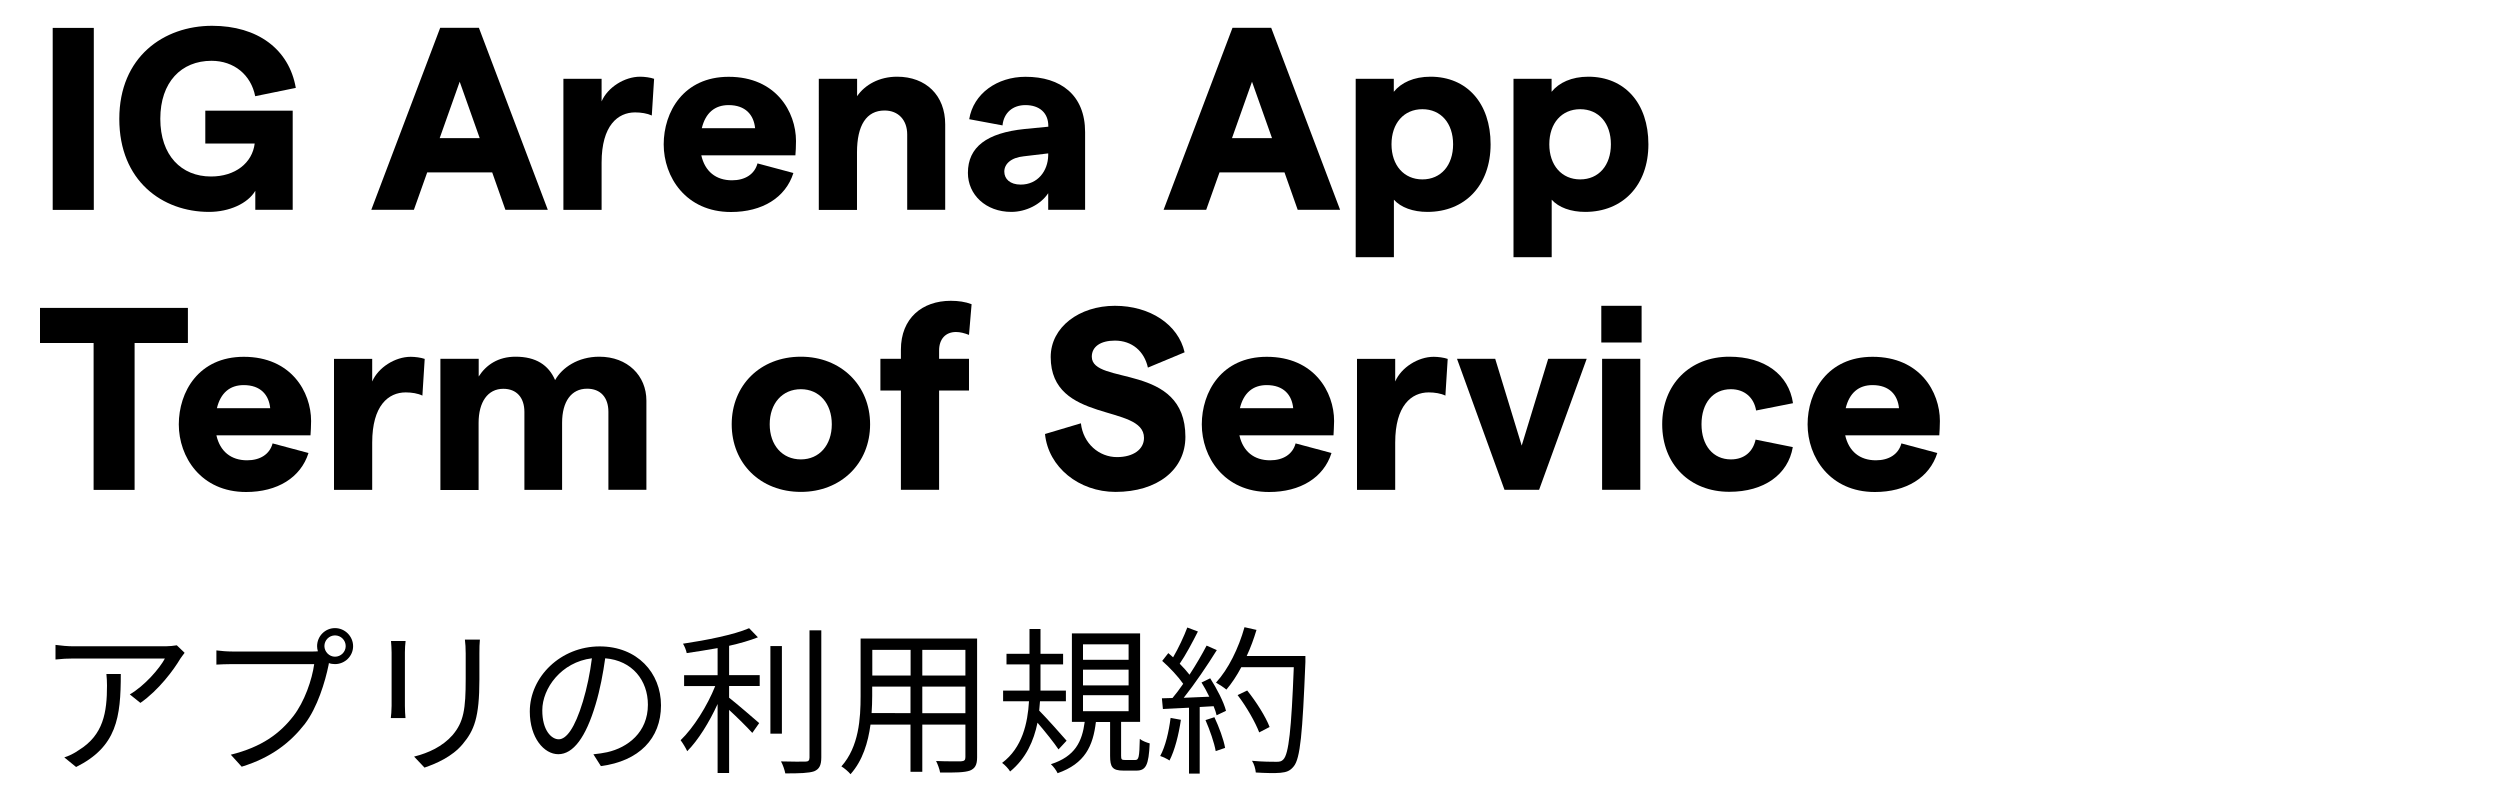 <?xml version="1.0" encoding="utf-8"?>
<!-- Generator: Adobe Illustrator 26.3.1, SVG Export Plug-In . SVG Version: 6.00 Build 0)  -->
<svg version="1.1" xmlns="http://www.w3.org/2000/svg" xmlns:xlink="http://www.w3.org/1999/xlink" x="0px" y="0px"
	 viewBox="0 0 250 80" style="enable-background:new 0 0 250 80;" xml:space="preserve">
<style type="text/css">
	.st0{fill:#FFFFFF;}
	.st1{clip-path:url(#SVGID_00000095340286289321459720000015152703064743729850_);}
	.st2{fill:#E42326;}
	.st3{clip-path:url(#SVGID_00000083795895736667242580000001105875880681396390_);}
	.st4{clip-path:url(#SVGID_00000176030393395695987220000017277512130439214215_);}
	.st5{fill:#E61E1E;}
	.st6{fill:#646464;}
	.st7{fill:none;stroke:#E61E1E;stroke-miterlimit:10;}
	.st8{fill:none;stroke:#CACACA;stroke-miterlimit:10;}
	.st9{fill:none;stroke:#000000;stroke-width:2;stroke-miterlimit:10;}
	.st10{clip-path:url(#SVGID_00000075861277082231680360000008562858569068858287_);}
	.st11{fill:#F0F0F0;}
	.st12{clip-path:url(#SVGID_00000044151458535550803430000012651501872970294945_);}
	.st13{clip-path:url(#SVGID_00000100342417687994467020000017154413535916656016_);}
	.st14{clip-path:url(#SVGID_00000141439262380328603810000016572195966145398448_);}
	.st15{clip-path:url(#SVGID_00000062901236848484340470000016943342016873507460_);}
	.st16{clip-path:url(#SVGID_00000000901397335512235340000006221621379181906332_);}
	.st17{clip-path:url(#SVGID_00000075874936121628686470000004307215633905314473_);}
	.st18{fill:#C8C8C8;}
	.st19{fill:none;stroke:#FFFFFF;stroke-width:2.667;stroke-miterlimit:10;}
	.st20{fill:none;stroke:#FFFFFF;stroke-width:1.333;stroke-miterlimit:10;}
	.st21{clip-path:url(#SVGID_00000060732551010268851510000004594865073071912064_);}
	.st22{fill:none;stroke:#969696;stroke-width:2;stroke-miterlimit:10;}
	.st23{clip-path:url(#SVGID_00000137847017188008957520000013375024585622862986_);}
	.st24{fill:#969696;}
	.st25{fill:none;}
	.st26{fill:none;stroke:#969696;stroke-miterlimit:10;}
	.st27{clip-path:url(#SVGID_00000029010918498123618680000004220967662960944281_);}
	.st28{clip-path:url(#SVGID_00000158000194445972516460000004516138259045633209_);}
	.st29{clip-path:url(#SVGID_00000171679668783896395730000006214894925706462343_);}
	.st30{clip-path:url(#SVGID_00000008862315293633224180000011176231959021407640_);}
	.st31{fill:#FF00FF;}
	.st32{clip-path:url(#SVGID_00000155858642994364115300000011529796993471030698_);}
	.st33{fill:none;stroke:#000000;stroke-width:0.5;stroke-miterlimit:10;}
	.st34{fill:#757575;}
	.st35{fill:none;stroke:#757575;stroke-miterlimit:10;}
	.st36{clip-path:url(#SVGID_00000141451098399646230940000007397562516150629554_);}
	.st37{clip-path:url(#SVGID_00000020374818925608945920000002281394096030001554_);}
	.st38{clip-path:url(#SVGID_00000020374818925608945920000002281394096030001554_);fill:none;stroke:#C8C8C8;stroke-miterlimit:10;}
	.st39{clip-path:url(#SVGID_00000012443850928692343310000009726960585605637512_);}
	.st40{clip-path:url(#SVGID_00000012443850928692343310000009726960585605637512_);fill:none;stroke:#C8C8C8;stroke-miterlimit:10;}
	.st41{clip-path:url(#SVGID_00000147189653717165218400000011592542909807960767_);}
	.st42{clip-path:url(#SVGID_00000147189653717165218400000011592542909807960767_);fill:none;stroke:#C8C8C8;stroke-miterlimit:10;}
	.st43{clip-path:url(#SVGID_00000026144697212511209510000015229580793503638695_);}
	.st44{clip-path:url(#SVGID_00000127766829487324713210000017619915495738094517_);}
	.st45{clip-path:url(#SVGID_00000176723452392827480300000005282885601786456716_);}
	.st46{clip-path:url(#SVGID_00000159448757959467709810000004555102174174063285_);}
	.st47{clip-path:url(#SVGID_00000020379519985041312340000001437442972755169196_);}
	.st48{clip-path:url(#SVGID_00000021798539917739239670000013715446274288594106_);}
	.st49{clip-path:url(#SVGID_00000145752310592200606020000012801794363178206623_);}
	.st50{clip-path:url(#SVGID_00000176739392781078301570000006273823255418843777_);}
	.st51{clip-path:url(#SVGID_00000053526409671614451750000014028852886439741103_);}
	.st52{clip-path:url(#SVGID_00000168836494387166898920000011036929300411333514_);}
	.st53{clip-path:url(#SVGID_00000096046137277164585590000008284489809289177990_);}
	.st54{clip-path:url(#SVGID_00000163784699978294706480000011326626943295312007_);}
	.st55{clip-path:url(#SVGID_00000140732864572847586210000001482272399165133721_);}
	.st56{clip-path:url(#SVGID_00000124857880300430290970000001564110681086321035_);}
	.st57{clip-path:url(#SVGID_00000062894620286703221650000011534596365767589026_);}
	.st58{clip-path:url(#SVGID_00000091017368782863782500000000308292945766875579_);}
	.st59{clip-path:url(#SVGID_00000126304269006330404560000008645429934505979818_);}
	.st60{clip-path:url(#SVGID_00000122687231062831735600000001224156264294291119_);}
	.st61{clip-path:url(#SVGID_00000064352053825383198490000014543651264034028689_);}
	.st62{clip-path:url(#SVGID_00000149349135550490811790000017167702750244178355_);}
	.st63{clip-path:url(#SVGID_00000163769112016549541290000011995574473713523627_);}
	.st64{clip-path:url(#SVGID_00000175296464282048968950000012931283564079396257_);}
	.st65{clip-path:url(#SVGID_00000018198927663032671500000001209619423868164754_);}
	.st66{clip-path:url(#SVGID_00000048468636070137512450000005575572352681879473_);}
	.st67{clip-path:url(#SVGID_00000080903864113693961470000003936327810008220810_);}
	.st68{display:none;}
	.st69{display:inline;}
</style>
<g id="背景">
</g>
<g id="レイヤー_1">
	<g>
		<g>
			<path d="M18.03,65.87c-0.64,1.09-2.16,3.15-3.99,4.42l-1.06-0.85c1.47-0.85,2.98-2.59,3.51-3.59H7.37c-0.59,0-1.2,0.03-1.82,0.1
				v-1.46c0.56,0.08,1.23,0.14,1.82,0.14h9.19c0.3,0,0.88-0.05,1.12-0.1l0.78,0.75C18.35,65.45,18.14,65.69,18.03,65.87z M7.61,76.7
				l-1.18-0.96c0.45-0.14,0.99-0.4,1.44-0.72c2.48-1.52,2.83-3.79,2.83-6.47c0-0.38-0.02-0.74-0.06-1.15h1.44
				C12.08,71.74,11.69,74.67,7.61,76.7z"/>
			<path d="M33.5,62.81c0.99,0,1.81,0.82,1.81,1.81c0,0.99-0.82,1.79-1.81,1.79c-0.21,0-0.42-0.03-0.61-0.1
				c0,0.05-0.02,0.11-0.03,0.18c-0.34,1.68-1.12,4.26-2.38,5.91c-1.46,1.87-3.36,3.36-6.31,4.27l-1.09-1.2
				c3.11-0.77,4.91-2.13,6.24-3.84c1.14-1.46,1.89-3.68,2.1-5.22h-8.18c-0.64,0-1.18,0.03-1.6,0.05v-1.42
				c0.45,0.06,1.07,0.11,1.6,0.11h8.04c0.14,0,0.32,0,0.51-0.02c-0.05-0.16-0.08-0.34-0.08-0.51C31.71,63.62,32.51,62.81,33.5,62.81
				z M33.5,65.67c0.59,0,1.07-0.48,1.07-1.06c0-0.59-0.48-1.07-1.07-1.07c-0.58,0-1.06,0.48-1.06,1.07
				C32.45,65.19,32.93,65.67,33.5,65.67z"/>
			<path d="M40.49,65.24v5.35c0,0.4,0.03,0.93,0.06,1.22h-1.47c0.03-0.24,0.08-0.75,0.08-1.23v-5.33c0-0.29-0.03-0.85-0.06-1.15
				h1.46C40.52,64.39,40.49,64.86,40.49,65.24z M47.94,65.35v2.59c0,3.84-0.53,5.11-1.68,6.48c-1.04,1.25-2.64,1.94-3.81,2.34
				l-1.04-1.1c1.47-0.37,2.83-1.01,3.83-2.13c1.14-1.33,1.33-2.62,1.33-5.65v-2.53c0-0.54-0.03-0.99-0.08-1.39h1.5
				C47.95,64.36,47.94,64.81,47.94,65.35z"/>
			<path d="M60.09,76.61l-0.75-1.18c0.51-0.05,1.01-0.13,1.38-0.21c2.05-0.46,4.07-1.98,4.07-4.75c0-2.42-1.55-4.42-4.27-4.64
				c-0.21,1.49-0.51,3.12-0.96,4.61c-0.98,3.3-2.24,4.98-3.73,4.98c-1.42,0-2.85-1.63-2.85-4.27c0-3.47,3.09-6.51,6.99-6.51
				c3.75,0,6.13,2.64,6.13,5.89C66.1,73.87,63.89,76.11,60.09,76.61z M55.87,73.93c0.75,0,1.6-1.07,2.42-3.78
				c0.4-1.33,0.72-2.85,0.9-4.32c-3.07,0.38-4.96,3.01-4.96,5.19C54.22,73.04,55.15,73.93,55.87,73.93z"/>
			<path d="M72.91,67.51h3.06v1.09h-3.06v1.17c0.72,0.56,2.54,2.13,3.01,2.54l-0.69,0.98c-0.48-0.53-1.5-1.55-2.32-2.3v6.31h-1.15
				v-6.9c-0.83,1.82-1.95,3.63-3.04,4.72c-0.14-0.32-0.45-0.82-0.66-1.1c1.28-1.22,2.67-3.43,3.46-5.41h-3.11v-1.09h3.35v-2.71
				c-1.04,0.19-2.1,0.35-3.09,0.5c-0.05-0.29-0.22-0.69-0.37-0.94c2.34-0.35,5.12-0.9,6.61-1.55l0.88,0.91
				c-0.8,0.32-1.81,0.61-2.88,0.85V67.51z M78.19,73.37h-1.15v-8.76h1.15V73.37z M82.13,63.03v12.71c0,0.82-0.22,1.18-0.72,1.39
				c-0.53,0.18-1.42,0.21-2.88,0.21c-0.06-0.32-0.24-0.86-0.43-1.2c1.12,0.03,2.13,0.03,2.43,0.02c0.29,0,0.42-0.1,0.42-0.4V63.03
				H82.13z"/>
			<path d="M97.71,75.73c0,0.77-0.21,1.12-0.72,1.33c-0.54,0.19-1.47,0.21-2.98,0.19c-0.05-0.32-0.24-0.83-0.4-1.15
				c1.12,0.05,2.21,0.03,2.5,0.03c0.32-0.02,0.43-0.11,0.43-0.42v-3.25h-4.31v4.72h-1.18v-4.72h-4c-0.24,1.78-0.78,3.6-2,4.96
				c-0.18-0.24-0.66-0.64-0.91-0.78c1.76-1.98,1.92-4.8,1.92-7.03v-5.76h11.65V75.73z M91.05,71.32v-2.66h-3.83v0.94
				c0,0.53-0.02,1.12-0.06,1.71H91.05z M87.23,64.99v2.56h3.83v-2.56H87.23z M96.54,64.99h-4.31v2.56h4.31V64.99z M96.54,71.32
				v-2.66h-4.31v2.66H96.54z"/>
			<path d="M105.85,74.94c-0.4-0.61-1.36-1.81-2.1-2.67c-0.37,1.81-1.14,3.57-2.74,4.88c-0.14-0.26-0.53-0.67-0.8-0.86
				c2.03-1.52,2.56-3.99,2.69-6.16h-2.59v-1.07h2.64c0-0.22,0-0.45,0-0.67v-1.95h-2.3v-1.06h2.3v-2.48h1.1v2.48h2.26v1.06h-2.26
				v1.95c0,0.22,0,0.45,0,0.67h2.54v1.07h-2.59c-0.02,0.3-0.05,0.62-0.08,0.93c0.67,0.67,2.34,2.54,2.74,3.01L105.85,74.94z
				 M113.52,76c0.35,0,0.42-0.24,0.46-2.11c0.22,0.19,0.69,0.37,0.99,0.45c-0.1,2.18-0.38,2.72-1.33,2.72h-1.3
				c-1.1,0-1.33-0.35-1.33-1.47v-3.39h-1.42c-0.29,2.42-1.1,4.16-3.83,5.12c-0.11-0.26-0.43-0.69-0.67-0.9
				c2.43-0.78,3.12-2.26,3.38-4.23h-1.28v-8.85h6.82v8.85h-1.9v3.39c0,0.37,0.06,0.42,0.4,0.42H113.52z M108.3,65.98h4.56v-1.55
				h-4.56V65.98z M108.3,68.54h4.56v-1.57h-4.56V68.54z M108.3,71.12h4.56v-1.6h-4.56V71.12z"/>
			<path d="M118.09,71.98c-0.22,1.5-0.61,3.04-1.14,4.07c-0.19-0.14-0.67-0.37-0.93-0.45c0.53-0.98,0.86-2.4,1.04-3.81L118.09,71.98
				z M121.02,67.83c0.66,1.02,1.36,2.38,1.58,3.25l-0.94,0.45c-0.06-0.27-0.16-0.58-0.3-0.91l-1.39,0.08v6.66h-1.07v-6.59
				l-2.61,0.13l-0.1-1.07c0.32,0,0.69-0.02,1.06-0.03c0.35-0.42,0.72-0.9,1.07-1.42c-0.5-0.72-1.34-1.62-2.1-2.29l0.61-0.78
				c0.16,0.13,0.32,0.27,0.48,0.42c0.53-0.9,1.09-2.1,1.42-2.98l1.06,0.4c-0.54,1.07-1.22,2.35-1.82,3.22
				c0.38,0.38,0.72,0.77,0.98,1.1c0.66-1.01,1.26-2.05,1.71-2.91l1.02,0.45c-0.93,1.5-2.21,3.39-3.31,4.77
				c0.8-0.03,1.68-0.08,2.56-0.11c-0.24-0.5-0.51-0.99-0.78-1.42L121.02,67.83z M121.44,71.72c0.46,0.98,0.93,2.24,1.07,3.07
				l-0.94,0.32c-0.14-0.83-0.59-2.11-1.02-3.1L121.44,71.72z M130.54,66.2c-0.29,7.17-0.51,9.65-1.17,10.44
				c-0.37,0.46-0.72,0.58-1.33,0.64c-0.53,0.05-1.5,0.03-2.46-0.03c-0.03-0.34-0.16-0.85-0.38-1.17c1.07,0.1,2.05,0.1,2.45,0.1
				c0.3,0,0.51-0.03,0.69-0.24c0.53-0.54,0.8-2.98,1.04-9.22h-5.25c-0.45,0.85-0.96,1.62-1.49,2.24c-0.22-0.19-0.75-0.54-1.04-0.7
				c1.23-1.33,2.26-3.43,2.85-5.54l1.2,0.27c-0.27,0.9-0.59,1.78-0.98,2.61h5.87V66.2z M125.92,73.24
				c-0.37-0.98-1.26-2.56-2.16-3.73l0.96-0.46c0.9,1.12,1.86,2.64,2.24,3.65L125.92,73.24z"/>
		</g>
		<g>
			<g>
				<path d="M5.27,2.79h4.11v18.2H5.27V2.79z"/>
				<path d="M11.93,11.89c0-6.21,4.45-9.31,9.28-9.31c4.55,0,7.7,2.34,8.37,6.21l-4.06,0.83c-0.42-2.13-2.11-3.54-4.37-3.54
					c-3.02,0-5.12,2.13-5.12,5.8c0,3.67,2.11,5.77,5.07,5.77c2.42,0,4.13-1.35,4.37-3.3h-4.94v-3.28h8.74v9.91h-3.74v-1.9
					c-0.75,1.27-2.6,2.11-4.63,2.11C16.25,21.19,11.93,18.1,11.93,11.89z"/>
				<path d="M49.22,17.24h-6.5l-1.33,3.74h-4.26l6.89-18.2h3.87l6.89,18.2h-4.24L49.22,17.24z M47.97,13.81l-2-5.64l-2,5.64H47.97z"
					/>
				<path d="M63.51,11.24c-1.72,0-3.35,1.3-3.35,5.02v4.73h-3.82V7.88h3.82v2.26c0.6-1.4,2.29-2.47,3.85-2.47
					c0.44,0,1.04,0.08,1.4,0.21l-0.23,3.67C64.73,11.34,64.1,11.24,63.51,11.24z"/>
				<path d="M79.54,15.53h-9.41c0.36,1.61,1.46,2.5,3.07,2.5c1.3,0,2.26-0.6,2.55-1.69l3.59,0.96c-0.78,2.47-3.12,3.9-6.24,3.9
					c-4.52,0-6.73-3.51-6.73-6.76s1.98-6.76,6.5-6.76c4.73,0,6.73,3.51,6.73,6.42C79.6,14.62,79.57,15.24,79.54,15.53z M75.51,12.82
					c-0.13-1.33-0.96-2.31-2.65-2.31c-1.38,0-2.31,0.78-2.68,2.31H75.51z"/>
				<path d="M81.89,7.88h3.82v1.74c0.78-1.14,2.21-1.95,4-1.95c2.89,0,4.81,1.87,4.81,4.76v8.55h-3.8v-7.54
					c0-1.43-0.88-2.39-2.26-2.39c-1.82,0-2.76,1.48-2.76,4.19v5.75h-3.82V7.88z"/>
				<path d="M108.51,13.21v7.77h-3.69v-1.66c-0.75,1.14-2.24,1.87-3.69,1.87c-2.55,0-4.34-1.72-4.34-3.9c0-2.6,1.9-4,5.67-4.39
					l2.37-0.23v-0.08c0-1.3-0.88-2.08-2.29-2.08c-1.25,0-2.16,0.75-2.29,2.03l-3.33-0.62c0.42-2.57,2.81-4.24,5.62-4.24
					C106.09,7.67,108.51,9.52,108.51,13.21z M104.82,15.55v-0.03v-0.08v-0.1l-2.44,0.29c-1.3,0.13-1.95,0.78-1.95,1.53
					c0,0.73,0.57,1.3,1.64,1.3C103.78,18.46,104.79,17.09,104.82,15.55z"/>
				<path d="M128.45,17.24h-6.5l-1.33,3.74h-4.26l6.89-18.2h3.87l6.89,18.2h-4.24L128.45,17.24z M127.2,13.81l-2-5.64l-2,5.64H127.2
					z"/>
				<path d="M135.56,7.88h3.82v1.3c0.73-0.91,2-1.51,3.67-1.51c3.64,0,6.01,2.65,6.01,6.76s-2.57,6.76-6.32,6.76
					c-1.43,0-2.65-0.44-3.35-1.22v5.75h-3.82V7.88z M145.31,14.43c0-2.11-1.22-3.51-3.07-3.51c-1.85,0-3.09,1.4-3.09,3.51
					s1.25,3.51,3.09,3.51C144.09,17.94,145.31,16.54,145.31,14.43z"/>
				<path d="M151.34,7.88h3.82v1.3c0.73-0.91,2-1.51,3.67-1.51c3.64,0,6.01,2.65,6.01,6.76s-2.57,6.76-6.32,6.76
					c-1.43,0-2.65-0.44-3.35-1.22v5.75h-3.82V7.88z M161.09,14.43c0-2.11-1.22-3.51-3.07-3.51c-1.85,0-3.09,1.4-3.09,3.51
					s1.25,3.51,3.09,3.51C159.87,17.94,161.09,16.54,161.09,14.43z"/>
				<path d="M9.36,34.3H4v-3.51h14.79v3.51h-5.33v14.69H9.36V34.3z"/>
				<path d="M31.05,43.53h-9.41c0.36,1.61,1.46,2.5,3.07,2.5c1.3,0,2.26-0.6,2.55-1.69l3.59,0.96c-0.78,2.47-3.12,3.9-6.24,3.9
					c-4.52,0-6.73-3.51-6.73-6.76s1.98-6.76,6.5-6.76c4.73,0,6.73,3.51,6.73,6.42C31.1,42.62,31.08,43.24,31.05,43.53z M27.02,40.82
					c-0.13-1.33-0.96-2.31-2.65-2.31c-1.38,0-2.31,0.78-2.68,2.31H27.02z"/>
				<path d="M40.57,39.24c-1.72,0-3.35,1.3-3.35,5.02v4.73h-3.82v-13.1h3.82v2.26c0.6-1.4,2.29-2.47,3.85-2.47
					c0.44,0,1.04,0.08,1.4,0.21l-0.23,3.67C41.79,39.34,41.17,39.24,40.57,39.24z"/>
				<path d="M44.05,35.88h3.82v1.77c0.75-1.17,1.95-1.98,3.69-1.98c2.03,0,3.3,0.83,3.95,2.34c0.7-1.25,2.29-2.34,4.42-2.34
					c2.83,0,4.71,1.9,4.71,4.39v8.92h-3.8v-7.8c0-1.43-0.78-2.31-2.13-2.31c-1.59,0-2.5,1.3-2.5,3.41v6.71h-3.77v-7.8
					c0-1.43-0.78-2.31-2.11-2.31c-1.56,0-2.47,1.33-2.47,3.41v6.71h-3.82V35.88z"/>
				<path d="M73.17,42.43c0-3.9,2.86-6.76,6.92-6.76c4,0,6.92,2.86,6.92,6.76s-2.91,6.76-6.92,6.76
					C76.03,49.19,73.17,46.33,73.17,42.43z M83.18,42.43c0-2.08-1.25-3.51-3.09-3.51c-1.87,0-3.12,1.43-3.12,3.51
					s1.25,3.51,3.12,3.51C81.93,45.94,83.18,44.51,83.18,42.43z"/>
				<path d="M90.09,39.05h-2.05v-3.17h2.05v-0.91c0-3.15,2.13-4.89,4.99-4.89c0.75,0,1.46,0.1,2.08,0.34l-0.26,3.07
					c-0.47-0.18-0.88-0.29-1.3-0.29c-1.04,0-1.69,0.7-1.69,1.85v0.83h2.99v3.17h-2.99v9.93h-3.82V39.05z"/>
				<path d="M104.5,43.4l3.59-1.07c0.23,2.03,1.82,3.38,3.61,3.38c1.64,0,2.7-0.78,2.7-1.92c0-3.43-9.33-1.4-9.33-8.09
					c0-2.99,2.86-5.12,6.42-5.12c3.51,0,6.34,1.87,6.97,4.65l-3.67,1.53c-0.36-1.64-1.59-2.7-3.3-2.7c-1.43,0-2.31,0.6-2.31,1.61
					c0,2.89,9.36,0.57,9.36,8.01c0,3.3-2.81,5.51-6.99,5.51C107.9,49.19,104.83,46.72,104.5,43.4z"/>
				<path d="M133.35,43.53h-9.41c0.36,1.61,1.46,2.5,3.07,2.5c1.3,0,2.26-0.6,2.55-1.69l3.59,0.96c-0.78,2.47-3.12,3.9-6.24,3.9
					c-4.52,0-6.73-3.51-6.73-6.76s1.98-6.76,6.5-6.76c4.73,0,6.73,3.51,6.73,6.42C133.4,42.62,133.37,43.24,133.35,43.53z
					 M129.32,40.82c-0.13-1.33-0.96-2.31-2.65-2.31c-1.38,0-2.31,0.78-2.68,2.31H129.32z"/>
				<path d="M142.87,39.24c-1.72,0-3.35,1.3-3.35,5.02v4.73h-3.82v-13.1h3.82v2.26c0.6-1.4,2.29-2.47,3.85-2.47
					c0.44,0,1.04,0.08,1.4,0.21l-0.23,3.67C144.09,39.34,143.46,39.24,142.87,39.24z"/>
				<path d="M145.7,35.88h3.82l2.65,8.68l2.65-8.68h3.85l-4.76,13.1h-3.46L145.7,35.88z"/>
				<path d="M164.16,30.58v3.67h-4.03v-3.67H164.16z M160.21,35.88h3.82v13.1h-3.82V35.88z"/>
				<path d="M166.22,42.43c0-3.98,2.76-6.76,6.71-6.76c3.51,0,5.95,1.77,6.37,4.65l-3.69,0.73c-0.21-1.3-1.17-2.13-2.52-2.13
					c-1.79,0-2.94,1.38-2.94,3.51s1.17,3.51,2.94,3.51c1.35,0,2.21-0.78,2.47-1.98l3.72,0.75c-0.47,2.76-2.89,4.47-6.34,4.47
					C168.97,49.19,166.22,46.41,166.22,42.43z"/>
				<path d="M193.93,43.53h-9.41c0.36,1.61,1.46,2.5,3.07,2.5c1.3,0,2.26-0.6,2.55-1.69l3.59,0.96c-0.78,2.47-3.12,3.9-6.24,3.9
					c-4.52,0-6.73-3.51-6.73-6.76s1.98-6.76,6.5-6.76c4.73,0,6.73,3.51,6.73,6.42C193.98,42.62,193.96,43.24,193.93,43.53z
					 M189.9,40.82c-0.13-1.33-0.96-2.31-2.65-2.31c-1.38,0-2.31,0.78-2.68,2.31H189.9z"/>
			</g>
		</g>
	</g>
</g>
<g id="ネタ">
</g>
<g id="フォーマット">
</g>
<g id="ワク" class="st68">
	<g class="st69">
		<path d="M358.01-2789.69v4763.85h-373v-4763.85H358.01 M359.01-2790.69h-375v4765.85h375V-2790.69L359.01-2790.69z"/>
	</g>
</g>
</svg>
